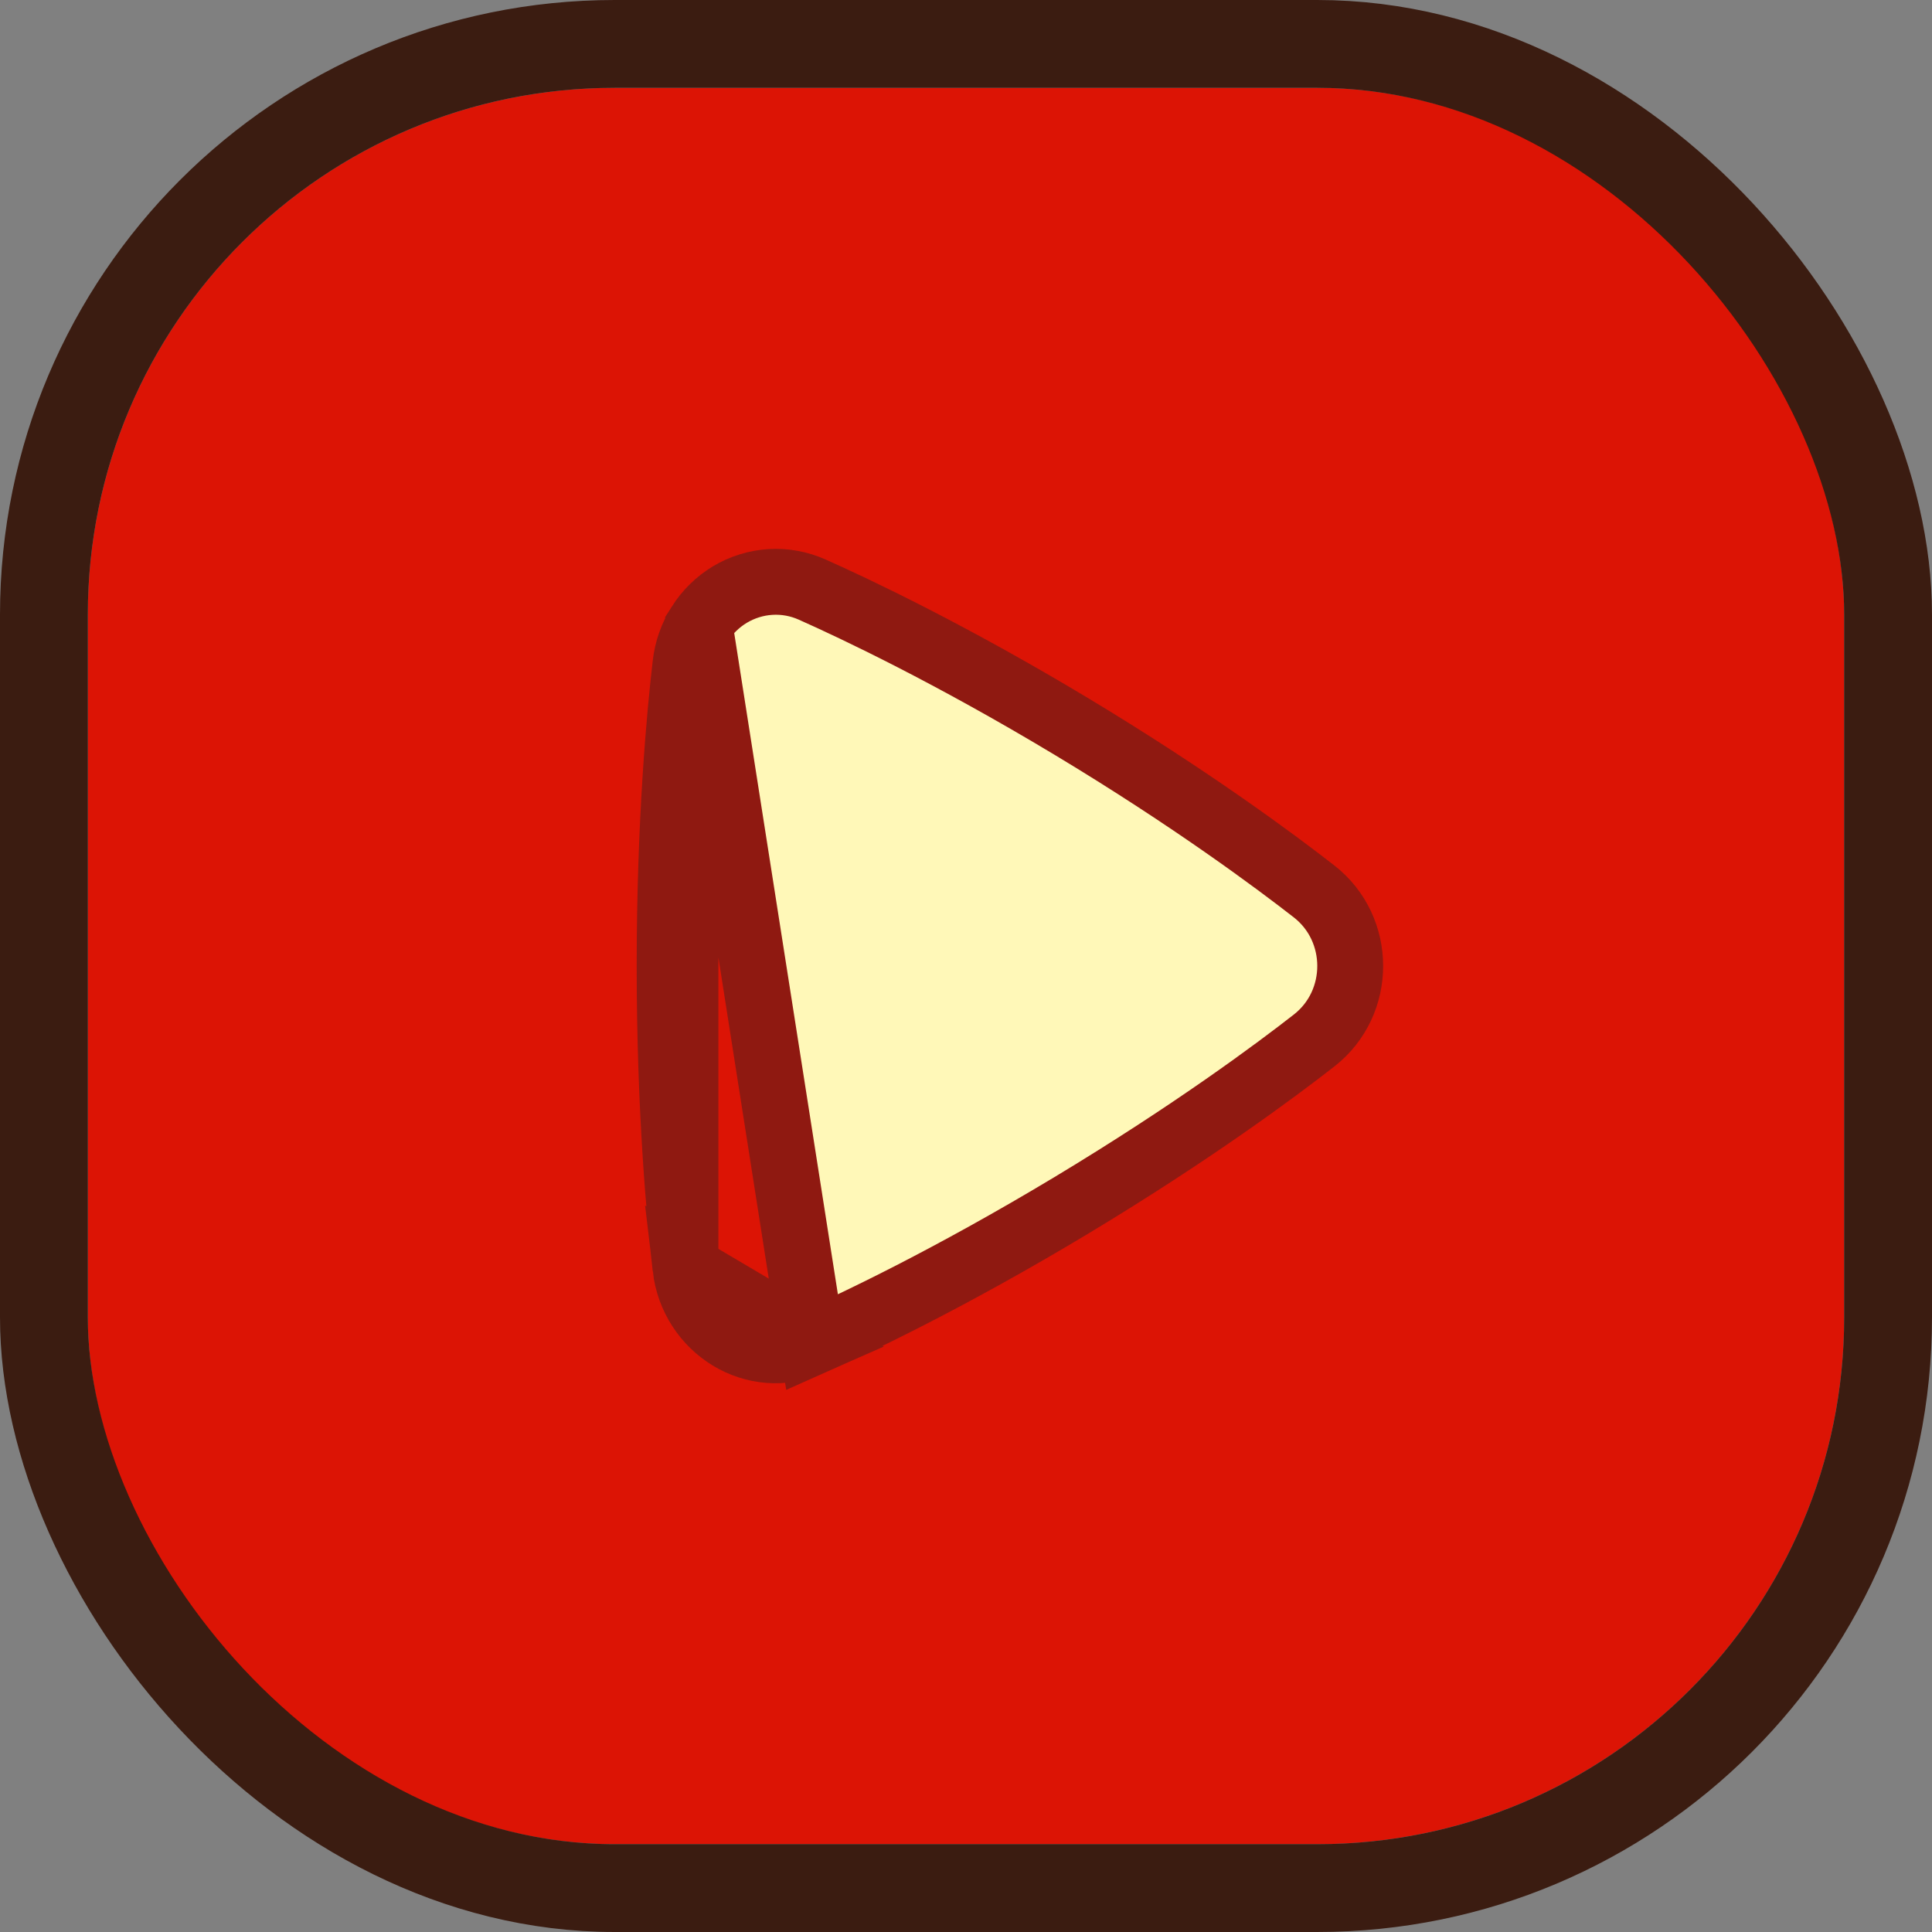<svg width="44" height="44" viewBox="0 0 44 44" fill="none" xmlns="http://www.w3.org/2000/svg"><rect x="0" y="0" width="44" height="44" fill="#808080" stroke="none"/><g clip-path="url(#clip0_36_71)"><rect x="2" y="2" width="40" height="40" rx="12" fill="#DC1405"/><path d="M15.931 14.219L15.931 14.219C16.106 13.943 16.342 13.71 16.622 13.541C16.903 13.373 17.219 13.274 17.547 13.254C17.873 13.234 18.199 13.294 18.498 13.428C19.476 13.863 21.645 14.889 24.393 16.541L24.393 16.541C27.143 18.195 29.08 19.641 29.929 20.303L29.929 20.303C31.022 21.157 31.025 22.837 29.931 23.694C29.088 24.353 27.174 25.781 24.393 27.455L24.393 27.455C21.61 29.128 19.466 30.142 18.495 30.572L15.931 14.219ZM15.931 14.219C15.757 14.494 15.648 14.806 15.611 15.13M15.931 14.219L15.611 15.13M15.611 15.13C15.483 16.225 15.25 18.684 15.25 21.999C15.25 25.317 15.485 27.777 15.611 28.87L15.611 15.13ZM15.611 28.87C15.771 30.248 17.181 31.157 18.494 30.573L15.611 28.87Z" fill="#FFF8B8" stroke="#8F1911" stroke-width="1.5"/></g><rect x="1" y="1" width="42" height="42" rx="13" stroke="#3B1C11" stroke-width="2"/><defs><clipPath id="clip0_36_71"><rect x="2" y="2" width="40" height="40" rx="12" fill="white"/></clipPath></defs></svg>